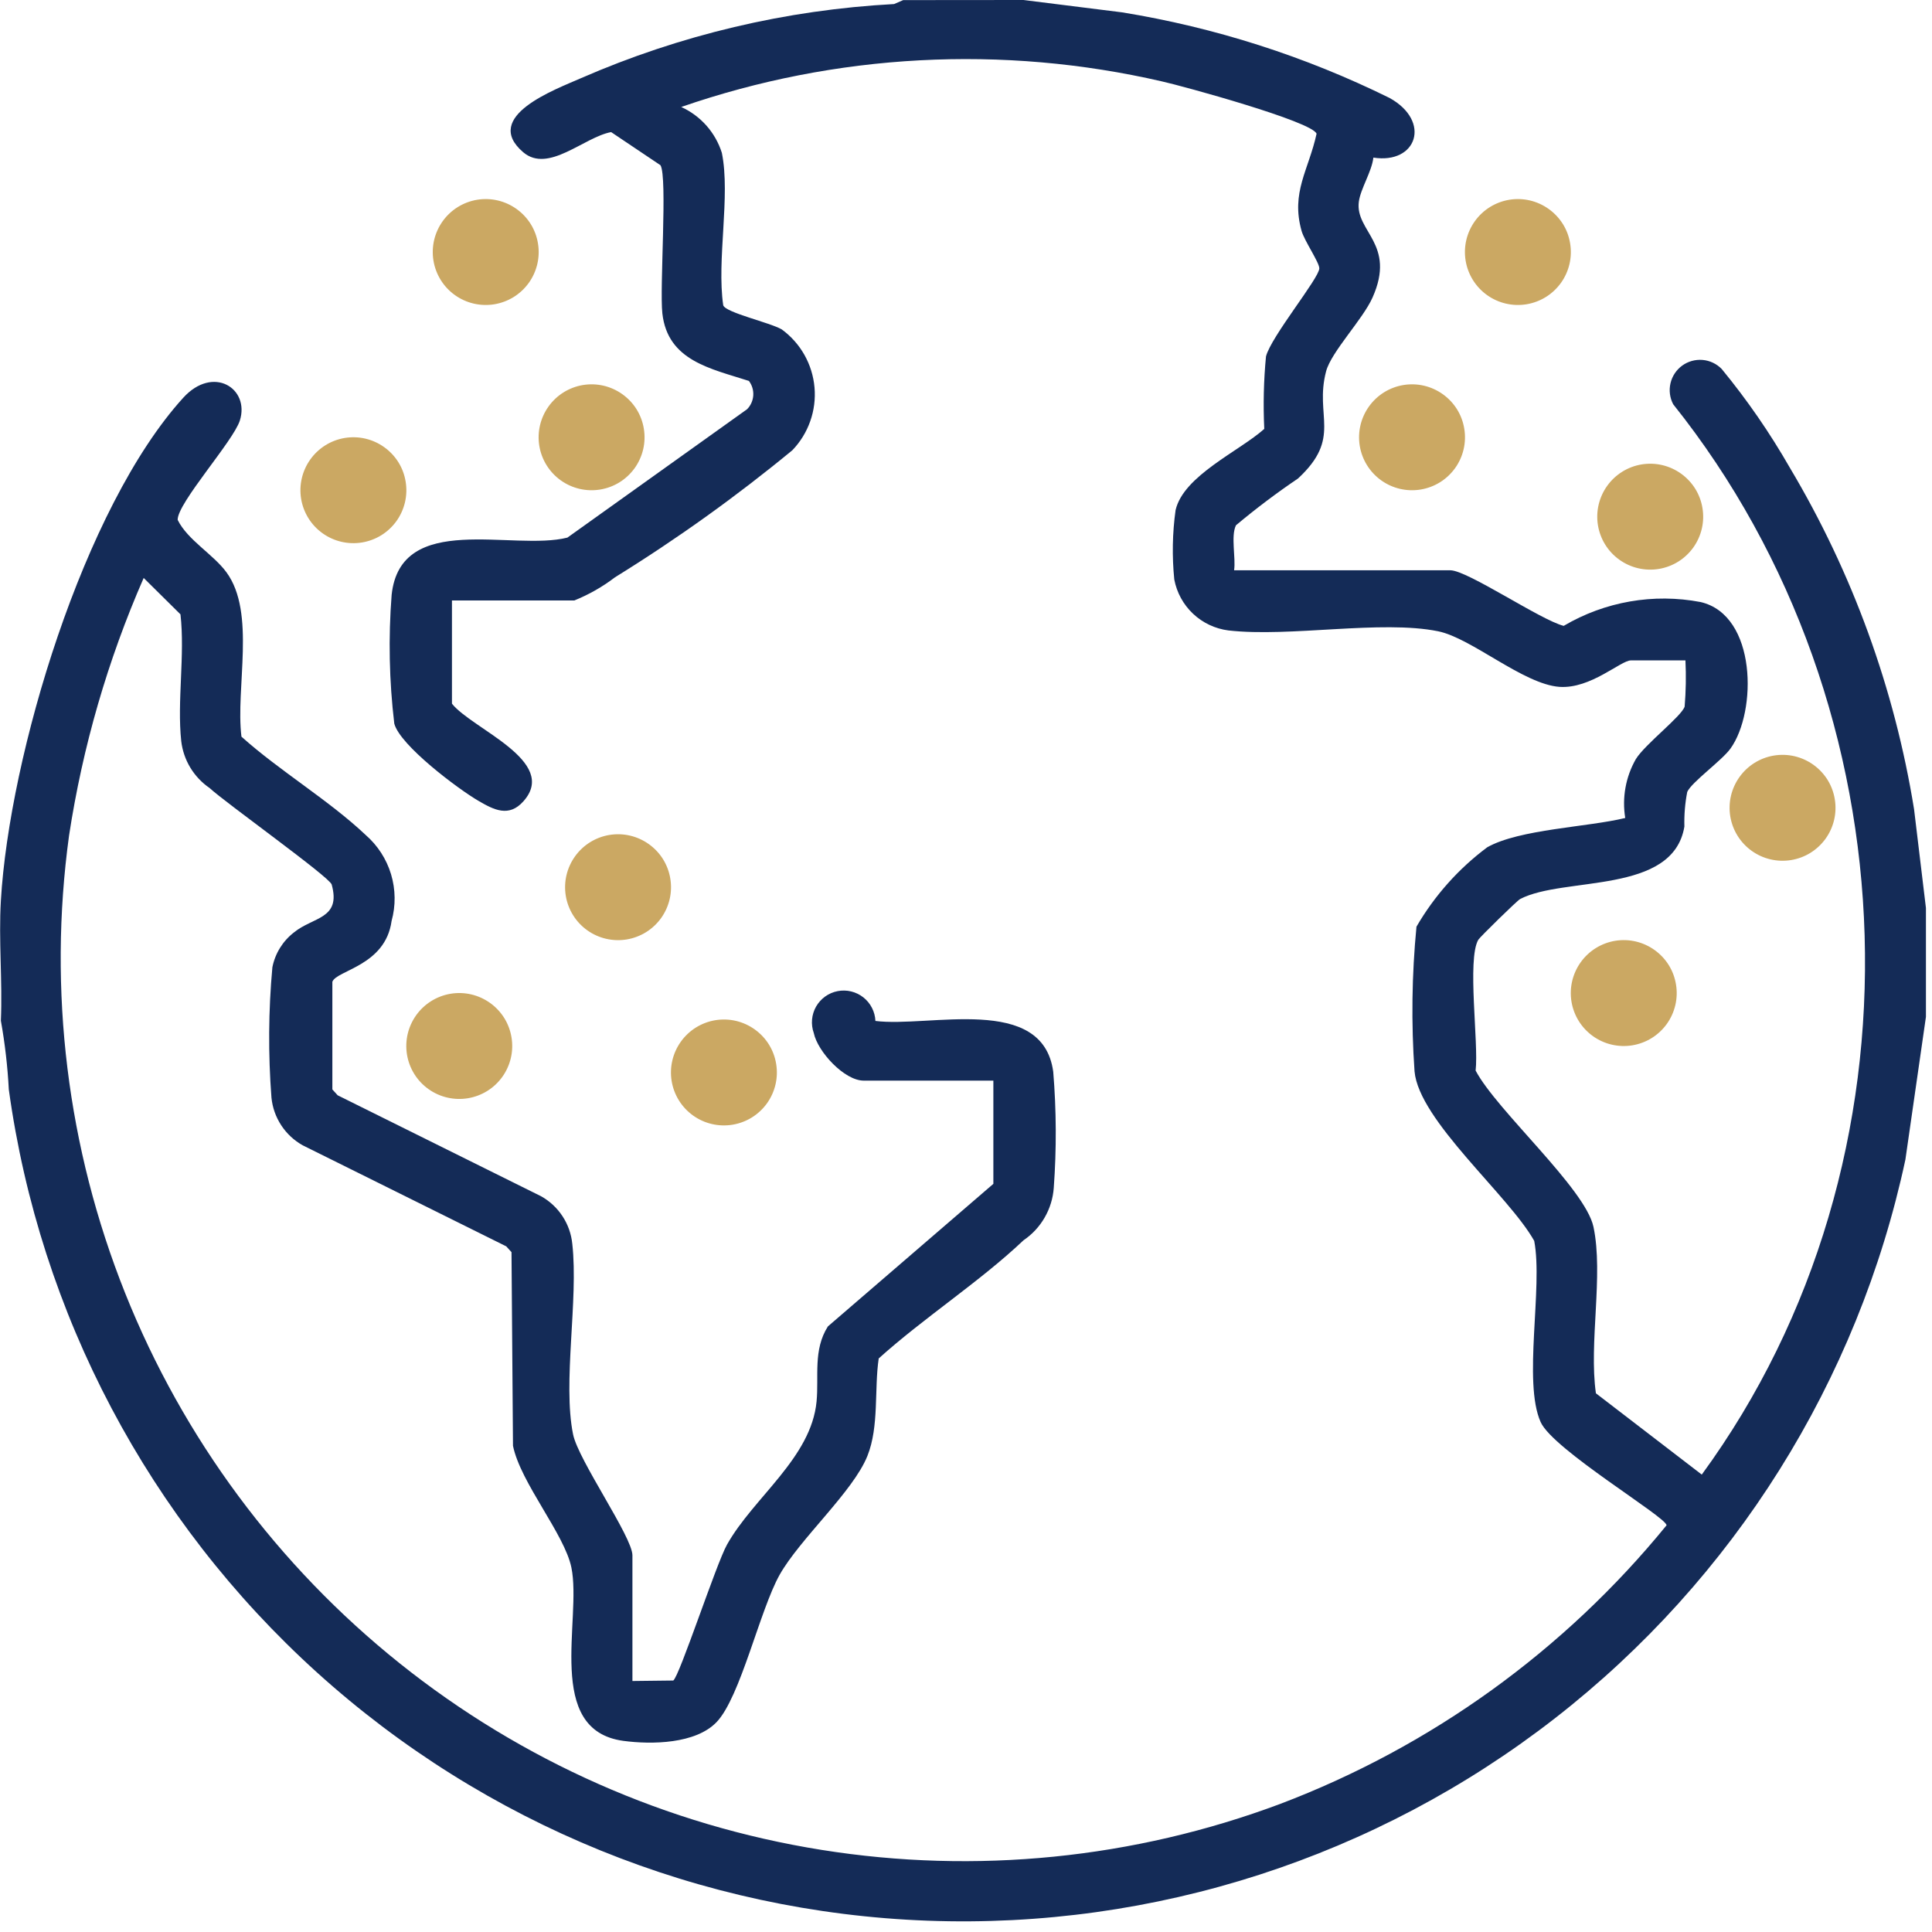 <svg xmlns="http://www.w3.org/2000/svg" width="73" height="73" viewBox="0 0 73 73" fill="none"><path d="M38.673 0L42.4 0.467C45.912 1.038 49.319 2.129 52.509 3.704C54.092 4.585 53.534 6.213 51.893 5.955C51.831 6.489 51.408 7.13 51.343 7.624C51.196 8.749 52.767 9.214 51.86 11.244C51.493 12.069 50.3 13.295 50.106 14.031C49.66 15.726 50.718 16.531 49.046 18.079C48.234 18.628 47.451 19.219 46.7 19.848C46.5 20.262 46.7 21.073 46.63 21.548H54.8C55.45 21.548 58.211 23.429 59.084 23.648C60.642 22.729 62.481 22.409 64.257 22.748C66.383 23.241 66.395 26.887 65.383 28.288C65.056 28.74 63.918 29.552 63.752 29.921C63.668 30.353 63.632 30.792 63.644 31.232C63.212 33.817 59.096 33.103 57.437 33.97C57.328 34.026 55.916 35.407 55.856 35.51C55.427 36.257 55.876 39.41 55.756 40.451C56.546 41.956 59.901 44.905 60.209 46.358C60.594 48.173 60.029 50.746 60.301 52.645L64.301 55.717C72.991 43.833 72.38 26.74 63.221 15.275C63.093 15.031 63.056 14.75 63.119 14.482C63.181 14.214 63.338 13.977 63.56 13.815C63.783 13.653 64.057 13.577 64.331 13.6C64.605 13.623 64.862 13.745 65.054 13.942C66.016 15.112 66.878 16.361 67.63 17.675C69.993 21.641 71.585 26.018 72.322 30.575L72.771 34.309V38.421L71.995 43.814C70.203 52.187 65.516 59.66 58.76 64.919C52.004 70.179 43.609 72.889 35.053 72.573C26.496 72.257 18.325 68.935 11.975 63.191C5.625 57.447 1.503 49.649 0.333 41.167C0.287 40.295 0.187 39.427 0.033 38.567C0.097 37.067 -0.055 35.526 0.033 34.031C0.354 28.546 3.152 19.184 6.922 15.031C8.055 13.785 9.445 14.676 9.063 15.889C8.817 16.667 6.696 19.012 6.713 19.644C7.091 20.41 8.061 20.944 8.558 21.626C9.677 23.154 8.895 25.988 9.123 27.834C10.556 29.123 12.434 30.24 13.815 31.548C14.268 31.942 14.601 32.456 14.775 33.031C14.948 33.606 14.956 34.219 14.796 34.798C14.563 36.498 12.71 36.658 12.558 37.098V41.164L12.758 41.385L20.443 45.199C20.77 45.382 21.049 45.641 21.254 45.954C21.46 46.267 21.587 46.626 21.624 46.999C21.862 49.121 21.253 52.237 21.654 54.199C21.854 55.177 23.896 58.074 23.896 58.768V63.516L25.439 63.498C25.671 63.348 27.061 59.091 27.469 58.365C28.469 56.579 30.651 55.09 30.854 52.953C30.945 52.005 30.716 51.008 31.282 50.118L37.534 44.731V40.831H32.634C31.905 40.831 30.895 39.738 30.748 39.031C30.69 38.868 30.668 38.695 30.683 38.523C30.698 38.351 30.75 38.184 30.835 38.034C30.921 37.884 31.038 37.754 31.178 37.653C31.318 37.552 31.479 37.483 31.648 37.45C31.818 37.417 31.992 37.42 32.16 37.461C32.328 37.502 32.485 37.578 32.621 37.685C32.757 37.792 32.868 37.927 32.946 38.081C33.025 38.234 33.07 38.403 33.077 38.576C35.107 38.834 39.394 37.545 39.796 40.494C39.916 41.954 39.923 43.422 39.816 44.883C39.788 45.278 39.67 45.661 39.472 46.004C39.275 46.347 39.002 46.641 38.674 46.863C37.021 48.429 34.91 49.789 33.202 51.328C33.029 52.497 33.223 53.893 32.774 55.014C32.233 56.363 30.224 58.143 29.458 59.503C28.708 60.839 27.978 64.124 27.078 65.067C26.288 65.895 24.625 65.922 23.553 65.778C20.559 65.372 21.993 61.19 21.59 59.229C21.331 57.965 19.669 56.029 19.383 54.629L19.327 47.312L19.127 47.092L11.437 43.275C11.11 43.092 10.832 42.833 10.627 42.52C10.421 42.206 10.294 41.848 10.257 41.475C10.131 39.834 10.142 38.185 10.292 36.546C10.396 36.024 10.685 35.558 11.106 35.232C11.828 34.639 12.896 34.732 12.533 33.422C12.454 33.138 8.521 30.334 7.917 29.773C7.623 29.572 7.376 29.309 7.191 29.005C7.007 28.7 6.89 28.359 6.848 28.005C6.686 26.493 6.994 24.752 6.819 23.213L5.429 21.838C4.069 24.946 3.121 28.219 2.609 31.573C1.808 37.422 2.539 43.38 4.729 48.862C6.92 54.345 10.496 59.165 15.107 62.852C19.719 66.539 25.208 68.967 31.038 69.897C36.868 70.828 42.84 70.229 48.37 68.161C54.077 65.996 59.113 62.364 62.97 57.633C62.97 57.325 58.678 54.774 58.213 53.733C57.534 52.218 58.307 48.653 57.97 46.886C57.007 45.165 53.613 42.339 53.448 40.481C53.32 38.66 53.345 36.831 53.521 35.014C54.201 33.844 55.11 32.823 56.195 32.014C57.412 31.327 59.995 31.254 61.409 30.907C61.284 30.142 61.425 29.357 61.809 28.684C62.156 28.119 63.546 27.06 63.654 26.696C63.702 26.116 63.712 25.534 63.684 24.953H61.624C61.239 24.953 60.106 26.035 58.924 25.953C57.557 25.853 55.604 24.111 54.342 23.853C52.192 23.415 48.742 24.086 46.417 23.821C45.916 23.758 45.448 23.537 45.081 23.192C44.713 22.846 44.464 22.392 44.37 21.896C44.282 21.023 44.298 20.144 44.419 19.275C44.719 17.97 46.833 17.045 47.77 16.206C47.726 15.293 47.748 14.378 47.835 13.468C48.028 12.716 49.845 10.512 49.85 10.14C49.85 9.916 49.288 9.103 49.181 8.729C48.767 7.266 49.449 6.422 49.746 5.054C49.6 4.594 44.653 3.24 43.9 3.075C37.876 1.685 31.582 2.02 25.74 4.042C26.103 4.207 26.427 4.447 26.692 4.745C26.956 5.044 27.155 5.395 27.275 5.775C27.607 7.403 27.075 9.818 27.327 11.536C27.421 11.815 29.093 12.186 29.539 12.447C29.89 12.703 30.181 13.031 30.395 13.409C30.608 13.787 30.738 14.206 30.776 14.639C30.814 15.071 30.759 15.507 30.614 15.916C30.47 16.325 30.24 16.699 29.939 17.012C27.817 18.761 25.578 20.365 23.239 21.812C22.768 22.172 22.251 22.466 21.702 22.688H17.077V26.588C17.832 27.543 21.132 28.761 19.777 30.277C19.23 30.893 18.664 30.601 18.082 30.262C17.295 29.803 15.114 28.162 14.898 27.342C14.705 25.727 14.672 24.097 14.798 22.475C15.139 19.299 19.377 20.836 21.44 20.313L28.229 15.462C28.367 15.322 28.449 15.136 28.462 14.94C28.474 14.744 28.416 14.55 28.297 14.393C26.864 13.929 25.228 13.636 25.027 11.843C24.918 10.868 25.227 6.694 24.956 6.243L23.091 4.991C22.063 5.182 20.718 6.563 19.768 5.751C18.184 4.395 21 3.375 21.954 2.953C25.698 1.32 29.705 0.371 33.784 0.153L34.127 0.004L38.673 0Z" fill="#142B57"></path><path d="M18.028 7.548C18.288 7.506 18.552 7.514 18.808 7.574C19.064 7.634 19.305 7.744 19.519 7.897C19.732 8.05 19.915 8.244 20.054 8.467C20.192 8.69 20.285 8.938 20.327 9.198C20.37 9.457 20.362 9.722 20.302 9.978C20.242 10.234 20.133 10.475 19.98 10.689C19.826 10.902 19.633 11.084 19.409 11.223C19.186 11.361 18.938 11.454 18.679 11.497C18.155 11.583 17.618 11.458 17.187 11.149C16.755 10.84 16.464 10.371 16.378 9.848C16.292 9.324 16.418 8.788 16.728 8.356C17.037 7.925 17.505 7.635 18.028 7.548Z" fill="#CBA863"></path><path d="M22.028 14.548C22.288 14.506 22.552 14.514 22.808 14.574C23.064 14.634 23.305 14.744 23.519 14.897C23.732 15.05 23.915 15.243 24.054 15.467C24.192 15.69 24.285 15.938 24.327 16.198C24.37 16.457 24.362 16.722 24.302 16.978C24.242 17.234 24.133 17.475 23.98 17.689C23.826 17.902 23.633 18.084 23.409 18.223C23.186 18.361 22.938 18.454 22.679 18.497C22.155 18.583 21.618 18.458 21.187 18.149C20.755 17.84 20.464 17.371 20.378 16.848C20.292 16.324 20.418 15.788 20.728 15.356C21.037 14.925 21.505 14.634 22.028 14.548Z" fill="#CBA863"></path><path d="M13.028 16.548C13.288 16.506 13.552 16.514 13.808 16.574C14.064 16.634 14.305 16.744 14.519 16.897C14.732 17.05 14.915 17.244 15.054 17.467C15.193 17.69 15.285 17.938 15.327 18.198C15.37 18.457 15.362 18.722 15.302 18.978C15.242 19.234 15.133 19.475 14.98 19.689C14.826 19.902 14.633 20.084 14.409 20.223C14.186 20.361 13.938 20.454 13.679 20.497C13.155 20.583 12.618 20.458 12.187 20.149C11.755 19.84 11.464 19.371 11.378 18.848C11.292 18.324 11.418 17.788 11.728 17.356C12.037 16.925 12.505 16.634 13.028 16.548Z" fill="#CBA863"></path><path d="M23.028 31.548C23.288 31.506 23.552 31.514 23.808 31.574C24.064 31.634 24.305 31.744 24.519 31.897C24.732 32.05 24.915 32.243 25.054 32.467C25.192 32.69 25.285 32.938 25.327 33.198C25.37 33.457 25.362 33.722 25.302 33.978C25.242 34.234 25.133 34.475 24.98 34.689C24.826 34.903 24.633 35.084 24.409 35.223C24.186 35.361 23.938 35.454 23.679 35.497C23.155 35.583 22.618 35.458 22.187 35.149C21.755 34.84 21.464 34.371 21.378 33.848C21.292 33.324 21.418 32.788 21.728 32.356C22.037 31.925 22.505 31.634 23.028 31.548Z" fill="#CBA863"></path><path d="M17.028 37.548C17.288 37.506 17.552 37.514 17.808 37.574C18.064 37.634 18.305 37.744 18.519 37.897C18.732 38.05 18.915 38.243 19.054 38.467C19.192 38.69 19.285 38.938 19.327 39.198C19.37 39.457 19.362 39.722 19.302 39.978C19.242 40.234 19.133 40.475 18.98 40.689C18.826 40.903 18.633 41.084 18.409 41.223C18.186 41.361 17.938 41.454 17.679 41.497C17.155 41.583 16.618 41.458 16.187 41.149C15.755 40.84 15.464 40.371 15.378 39.848C15.292 39.324 15.418 38.788 15.728 38.356C16.037 37.925 16.505 37.635 17.028 37.548Z" fill="#CBA863"></path><path d="M27.028 38.548C27.288 38.506 27.552 38.514 27.808 38.574C28.064 38.634 28.305 38.744 28.519 38.897C28.732 39.05 28.915 39.243 29.054 39.467C29.192 39.69 29.285 39.938 29.327 40.198C29.37 40.457 29.362 40.722 29.302 40.978C29.242 41.234 29.133 41.475 28.98 41.689C28.826 41.903 28.633 42.084 28.409 42.223C28.186 42.361 27.938 42.454 27.679 42.497C27.155 42.583 26.618 42.458 26.187 42.149C25.755 41.84 25.464 41.371 25.378 40.848C25.292 40.324 25.418 39.788 25.728 39.356C26.037 38.925 26.505 38.635 27.028 38.548Z" fill="#CBA863"></path><path d="M57.028 7.548C57.288 7.506 57.552 7.514 57.808 7.574C58.064 7.634 58.305 7.744 58.519 7.897C58.732 8.05 58.915 8.244 59.054 8.467C59.193 8.69 59.285 8.938 59.327 9.198C59.37 9.457 59.362 9.722 59.302 9.978C59.242 10.234 59.133 10.475 58.98 10.689C58.826 10.902 58.633 11.084 58.409 11.223C58.186 11.361 57.938 11.454 57.679 11.497C57.155 11.583 56.618 11.458 56.187 11.149C55.755 10.84 55.464 10.371 55.378 9.848C55.292 9.324 55.418 8.788 55.728 8.356C56.037 7.925 56.505 7.635 57.028 7.548Z" fill="#CBA863"></path><path d="M53.028 14.548C53.288 14.506 53.552 14.514 53.808 14.574C54.064 14.634 54.305 14.744 54.519 14.897C54.732 15.05 54.915 15.243 55.054 15.467C55.193 15.69 55.285 15.938 55.327 16.198C55.37 16.457 55.362 16.722 55.302 16.978C55.242 17.234 55.133 17.475 54.98 17.689C54.826 17.902 54.633 18.084 54.409 18.223C54.186 18.361 53.938 18.454 53.679 18.497C53.155 18.583 52.618 18.458 52.187 18.149C51.755 17.84 51.464 17.371 51.378 16.848C51.292 16.324 51.418 15.788 51.728 15.356C52.037 14.925 52.505 14.634 53.028 14.548Z" fill="#CBA863"></path><path d="M62.028 17.548C62.288 17.506 62.552 17.514 62.808 17.574C63.064 17.634 63.305 17.744 63.519 17.897C63.732 18.05 63.915 18.244 64.054 18.467C64.192 18.69 64.285 18.938 64.327 19.198C64.37 19.457 64.362 19.722 64.302 19.978C64.242 20.234 64.133 20.475 63.98 20.689C63.826 20.902 63.633 21.084 63.409 21.223C63.186 21.361 62.938 21.454 62.679 21.497C62.155 21.583 61.618 21.458 61.187 21.149C60.755 20.84 60.464 20.371 60.378 19.848C60.292 19.324 60.418 18.788 60.728 18.356C61.037 17.925 61.505 17.634 62.028 17.548Z" fill="#CBA863"></path><path d="M61.028 35.548C61.288 35.506 61.552 35.514 61.808 35.574C62.064 35.634 62.305 35.744 62.519 35.897C62.732 36.05 62.915 36.243 63.054 36.467C63.193 36.69 63.285 36.938 63.327 37.198C63.37 37.457 63.362 37.722 63.302 37.978C63.242 38.234 63.133 38.475 62.98 38.689C62.826 38.903 62.633 39.084 62.409 39.223C62.186 39.361 61.938 39.454 61.679 39.497C61.155 39.583 60.618 39.458 60.187 39.149C59.755 38.84 59.464 38.371 59.378 37.848C59.292 37.324 59.418 36.788 59.728 36.356C60.037 35.925 60.505 35.635 61.028 35.548Z" fill="#CBA863"></path><path d="M67.028 28.548C67.288 28.506 67.552 28.514 67.808 28.574C68.064 28.634 68.305 28.744 68.519 28.897C68.732 29.05 68.915 29.244 69.054 29.467C69.192 29.69 69.285 29.938 69.327 30.198C69.37 30.457 69.362 30.722 69.302 30.978C69.242 31.234 69.133 31.475 68.98 31.689C68.826 31.902 68.632 32.084 68.409 32.223C68.186 32.361 67.938 32.454 67.679 32.497C67.155 32.583 66.618 32.458 66.187 32.149C65.755 31.84 65.464 31.371 65.378 30.848C65.292 30.324 65.418 29.788 65.728 29.356C66.037 28.925 66.505 28.634 67.028 28.548Z" fill="#CBA863"></path></svg>